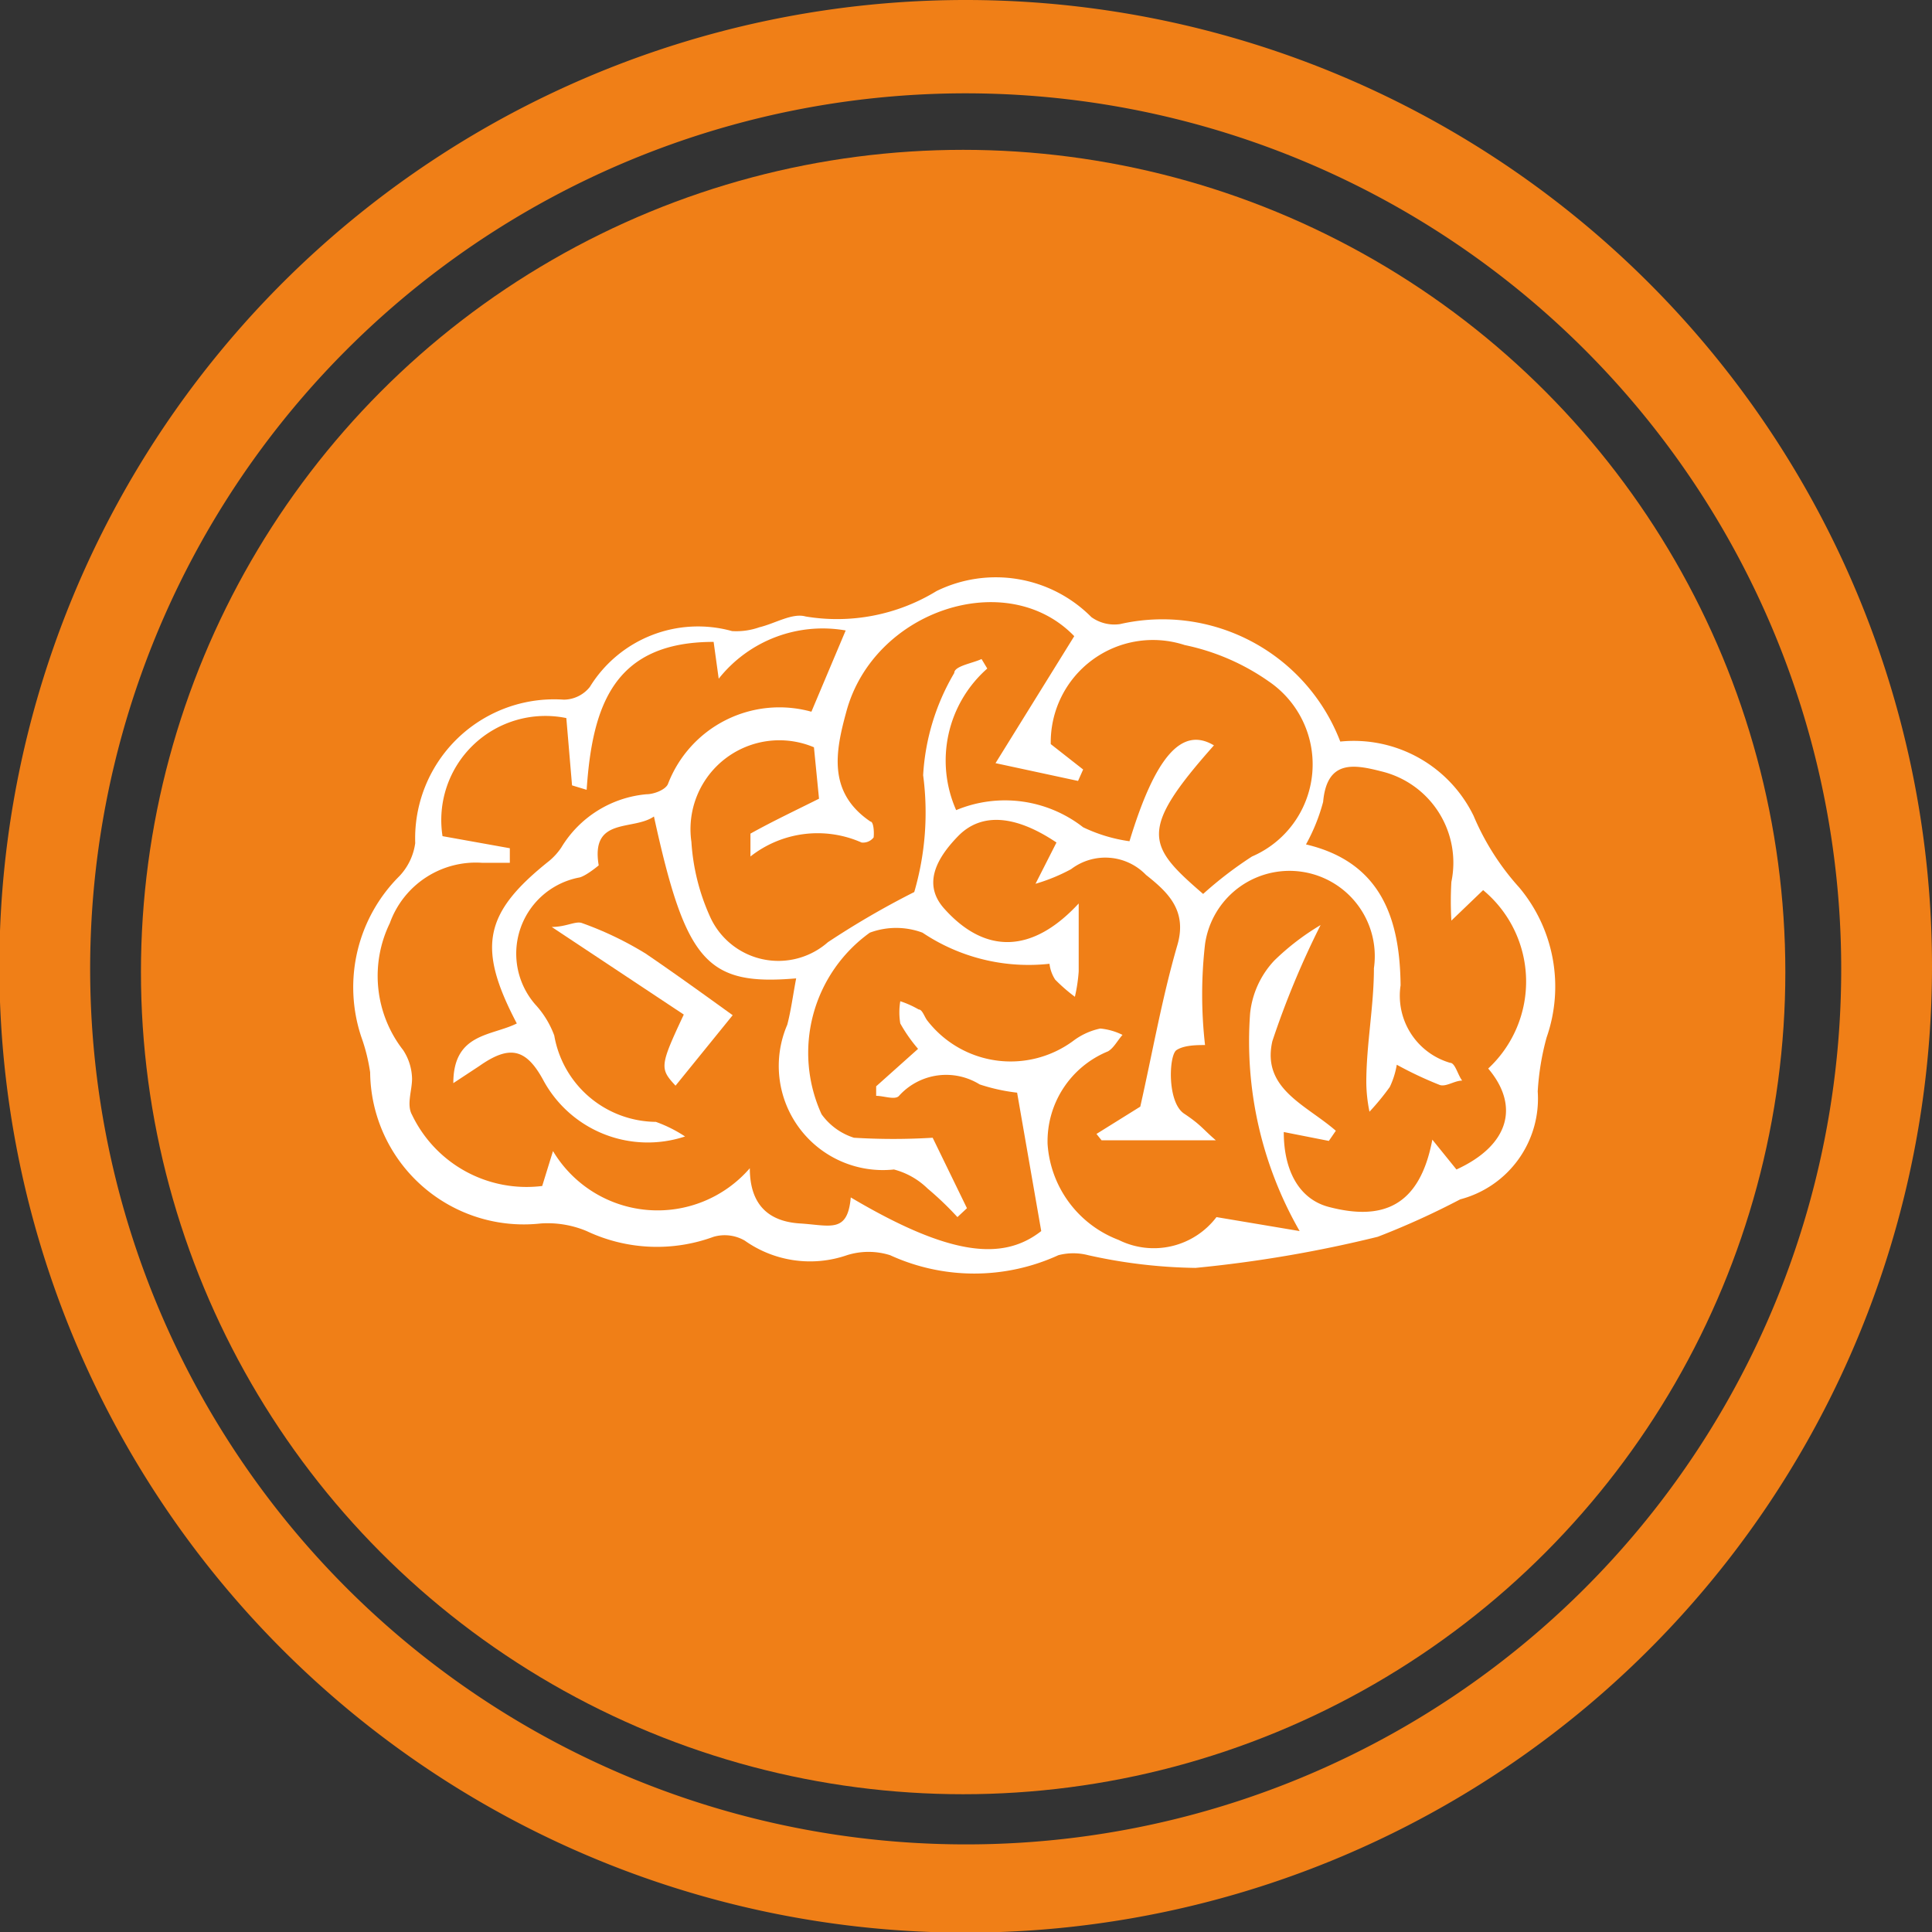 <svg xmlns="http://www.w3.org/2000/svg" id="Capa_1" data-name="Capa 1" viewBox="0 0 30.43 30.43"><rect x="0" y="0" width="30.43" height="30.43" fill="#333333" stroke="none"/><defs><style>.cls-1{fill:#f07f17;}.cls-2{fill:#fff;}</style></defs><title>s2-8</title><circle class="cls-1" cx="15.17" cy="15.31" r="12.95"></circle><path class="cls-1" d="M945.4,591.66a15.22,15.22,0,1,0,15.22,15.22A15.22,15.22,0,0,0,945.4,591.66Zm0,29.05a13.79,13.79,0,1,1,13.79-13.79A13.78,13.78,0,0,1,945.36,620.71Z" transform="translate(-930.19 -591.66)"></path><path class="cls-2" d="M951.3,603.34a2.1,2.1,0,0,1,2.1,1.17,4,4,0,0,0,.72,1.13,2.43,2.43,0,0,1,.43,2.36,4.08,4.08,0,0,0-.14.85,1.64,1.64,0,0,1-1.22,1.7,12.44,12.44,0,0,1-1.3.59,20,20,0,0,1-2.87.49,8.2,8.2,0,0,1-1.69-.2.93.93,0,0,0-.47,0,3.18,3.18,0,0,1-2.65,0,1.13,1.13,0,0,0-.68,0,1.78,1.78,0,0,1-1.61-.23.63.63,0,0,0-.49-.06,2.59,2.59,0,0,1-2-.09,1.59,1.59,0,0,0-.72-.12,2.42,2.42,0,0,1-2.69-2.38,2.87,2.87,0,0,0-.14-.56,2.47,2.47,0,0,1,.6-2.53.94.94,0,0,0,.25-.52,2.19,2.19,0,0,1,2.34-2.26.53.53,0,0,0,.41-.2,2,2,0,0,1,2.24-.88,1.09,1.09,0,0,0,.43-.06c.25-.06.52-.23.73-.17a3,3,0,0,0,2.06-.4,2.12,2.12,0,0,1,2.44.41.62.62,0,0,0,.45.11A3,3,0,0,1,951.3,603.34Zm-7.71,7.18c1.57.93,2.4,1,3,.53l-.38-2.18a2.93,2.93,0,0,1-.59-.13,1,1,0,0,0-1.27.18c-.06.07-.24,0-.36,0l0-.15.66-.59a2.43,2.43,0,0,1-.28-.4,1.06,1.06,0,0,1,0-.35,1.51,1.51,0,0,1,.29.13c.06,0,.09.12.14.18a1.66,1.66,0,0,0,2.3.31,1.07,1.07,0,0,1,.42-.19,1,1,0,0,1,.35.1c-.08.09-.14.21-.23.26a1.53,1.53,0,0,0-.95,1.46,1.74,1.74,0,0,0,1.12,1.51,1.24,1.24,0,0,0,1.54-.36l1.31.22a6,6,0,0,1-.78-3.43,1.43,1.43,0,0,1,.38-.83,3.88,3.88,0,0,1,.73-.56,13.62,13.62,0,0,0-.76,1.83c-.17.75.53,1,1,1.41l-.11.16-.71-.14c0,.62.25,1.06.71,1.18.84.22,1.43,0,1.63-1.06l.38.47c.83-.38,1-1,.5-1.59a1.87,1.87,0,0,0-.08-2.81l-.5.48a5.26,5.26,0,0,1,0-.61,1.48,1.48,0,0,0-1.1-1.74c-.43-.11-.86-.19-.92.48a2.93,2.93,0,0,1-.27.67c1.19.28,1.48,1.18,1.49,2.22a1.1,1.1,0,0,0,.78,1.22c.08,0,.12.19.19.28-.12,0-.25.1-.35.07a5.9,5.9,0,0,1-.68-.32,1.31,1.31,0,0,1-.11.35,3.89,3.89,0,0,1-.32.39,2.4,2.4,0,0,1-.05-.46c0-.6.12-1.2.12-1.8a1.34,1.34,0,1,0-2.66-.38,7,7,0,0,0,0,1.59c-.12,0-.33,0-.45.08s-.15.82.12,1,.29.24.5.42h-1.8l-.08-.1.69-.43c.19-.84.34-1.7.58-2.53.17-.56-.15-.85-.49-1.12a.89.89,0,0,0-1.18-.09,2.87,2.87,0,0,1-.56.23l.33-.65c-.64-.43-1.18-.48-1.55-.1s-.55.78-.21,1.15c.64.71,1.38.7,2.11-.09,0,.43,0,.75,0,1.07a2.57,2.57,0,0,1-.06.4,2.73,2.73,0,0,1-.31-.27.58.58,0,0,1-.09-.25,3,3,0,0,1-2-.49,1.19,1.19,0,0,0-.83,0,2.33,2.33,0,0,0-.76,2.86,1,1,0,0,0,.51.37,10.17,10.17,0,0,0,1.24,0l.54,1.11-.15.14a5,5,0,0,0-.47-.45,1.19,1.19,0,0,0-.53-.3,1.64,1.64,0,0,1-1.68-2.28c.06-.23.09-.47.14-.73-1.41.12-1.74-.26-2.24-2.55-.33.23-1,0-.87.77,0,0-.19.16-.3.19a1.22,1.22,0,0,0-.7,2,1.47,1.47,0,0,1,.3.49,1.64,1.64,0,0,0,1.6,1.36,2.13,2.13,0,0,1,.46.23,1.87,1.87,0,0,1-2.24-.9c-.27-.49-.53-.54-1-.21l-.41.27c0-.79.6-.74,1-.94-.63-1.2-.52-1.74.51-2.56a1,1,0,0,0,.19-.21,1.75,1.75,0,0,1,1.34-.84c.12,0,.3-.07.34-.16a1.88,1.88,0,0,1,2.26-1.14l.54-1.28a2.09,2.09,0,0,0-2,.76l-.08-.58c-1.57,0-1.91,1-2,2.33l-.23-.07-.09-1.06a1.64,1.64,0,0,0-1.95,1.86l1.06.19,0,.23c-.14,0-.29,0-.43,0a1.44,1.44,0,0,0-1.46.95,1.9,1.9,0,0,0,.21,2,.85.85,0,0,1,.14.45c0,.19-.09.41,0,.57a2,2,0,0,0,2.05,1.12l.17-.55a1.92,1.92,0,0,0,3.1.27c0,.59.31.84.79.87S943.54,611.09,943.59,610.52Zm-.58-7.09a1.4,1.4,0,0,0-1.93,1.49,3.36,3.36,0,0,0,.29,1.17,1.18,1.18,0,0,0,1.86.41,13.33,13.33,0,0,1,1.36-.79,4.47,4.47,0,0,0,.14-1.84,3.56,3.56,0,0,1,.49-1.61c0-.11.28-.15.43-.22l.09.15a1.93,1.93,0,0,0-.49,2.23,2,2,0,0,1,2,.27,2.48,2.48,0,0,0,.73.22c.41-1.35.83-1.81,1.33-1.51-1.2,1.35-1.05,1.58-.17,2.34a6.06,6.06,0,0,1,.77-.59,1.58,1.58,0,0,0,.26-2.76,3.56,3.56,0,0,0-1.32-.57,1.61,1.61,0,0,0-2.11,1.56l.51.4-.08.18-1.3-.28,1.24-2c-1.06-1.1-3.16-.41-3.59,1.19-.17.62-.3,1.27.38,1.73.05,0,.06.17.05.25a.21.21,0,0,1-.19.08,1.71,1.71,0,0,0-1.75.22c0-.2,0-.34,0-.36.34-.19.7-.36,1.08-.55Z" transform="translate(-930.19 -591.66)"></path><path class="cls-2" d="M941.73,607.65l-.9,1.11c-.25-.27-.25-.31.13-1.12l-2.08-1.38c.23,0,.38-.1.48-.06a5.32,5.32,0,0,1,1,.48C940.83,607,941.3,607.34,941.73,607.65Z" transform="translate(-930.19 -591.66)"></path></svg>